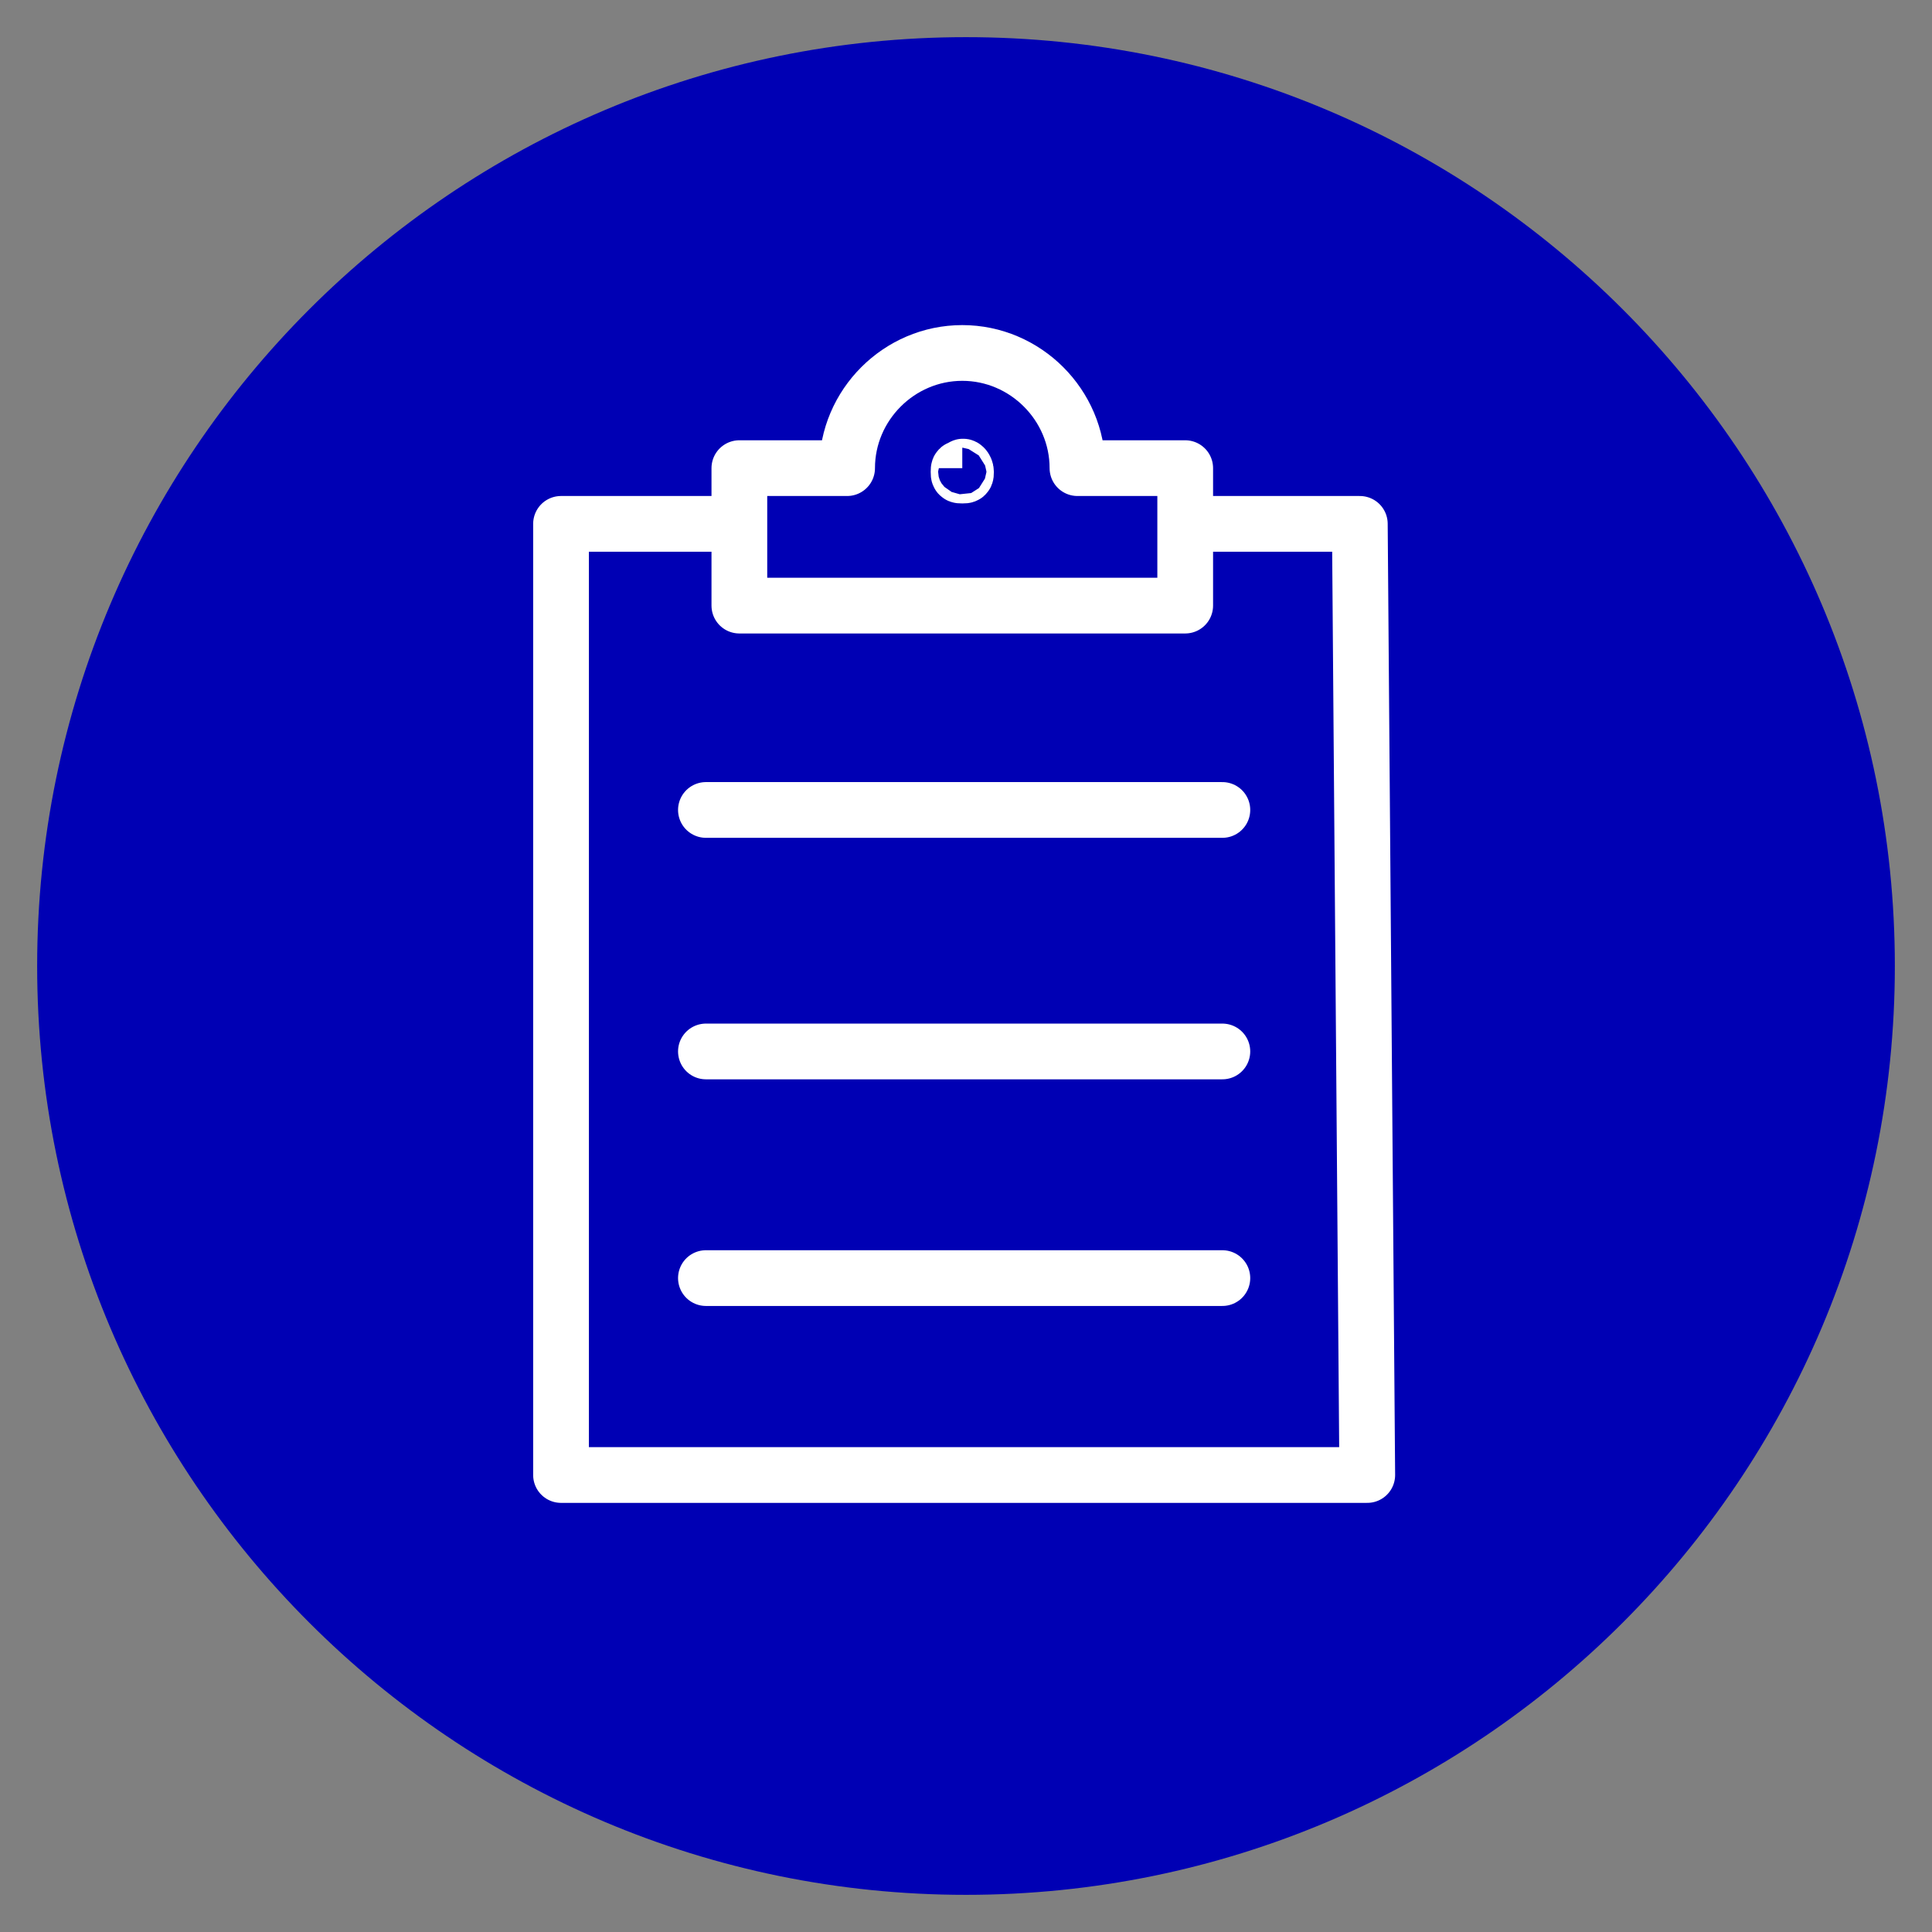 <?xml version="1.0" encoding="UTF-8"?>
<!-- Generator: Adobe Illustrator 27.8.0, SVG Export Plug-In . SVG Version: 6.00 Build 0)  -->
<svg xmlns="http://www.w3.org/2000/svg" xmlns:xlink="http://www.w3.org/1999/xlink" version="1.1" id="Ebene_1" x="0px" y="0px" viewBox="0 0 52 52" style="enable-background:new 0 0 52 52;" xml:space="preserve">
<rect x="0" y="0" width="52" height="52" fill="#808080" stroke="none"/>
<style type="text/css">
	.st0{fill:#0000B4;}
	.st1{fill:none;stroke:#FFFFFF;stroke-width:1.5;stroke-linecap:round;stroke-linejoin:round;stroke-miterlimit:10;}
</style>
<g>
	<path class="st0" d="M51,26c0,13.8-11.2,25-25,25S1,39.8,1,26C1,12.2,12.2,1,26,1C39.8,1,51,12.2,51,26z"></path>
	<path class="st1" d="M19,34.4h13.9 M19,28.3h13.9 M19,21.8h13.9 M19.9,14.1h-4.8v25.6h21.7l-0.2-25.6H32 M22.8,12.6   c0-1.7,1.4-3.1,3.1-3.1c1.7,0,3.1,1.4,3.1,3.1h2.9v3.7H19.9v-3.7H22.8z M26,12.7c0,0.1,0,0.1-0.1,0.1c-0.1,0-0.1,0-0.1-0.1   c0-0.1,0-0.1,0.1-0.1C25.9,12.5,26,12.6,26,12.7z"></path>
</g>
</svg>
